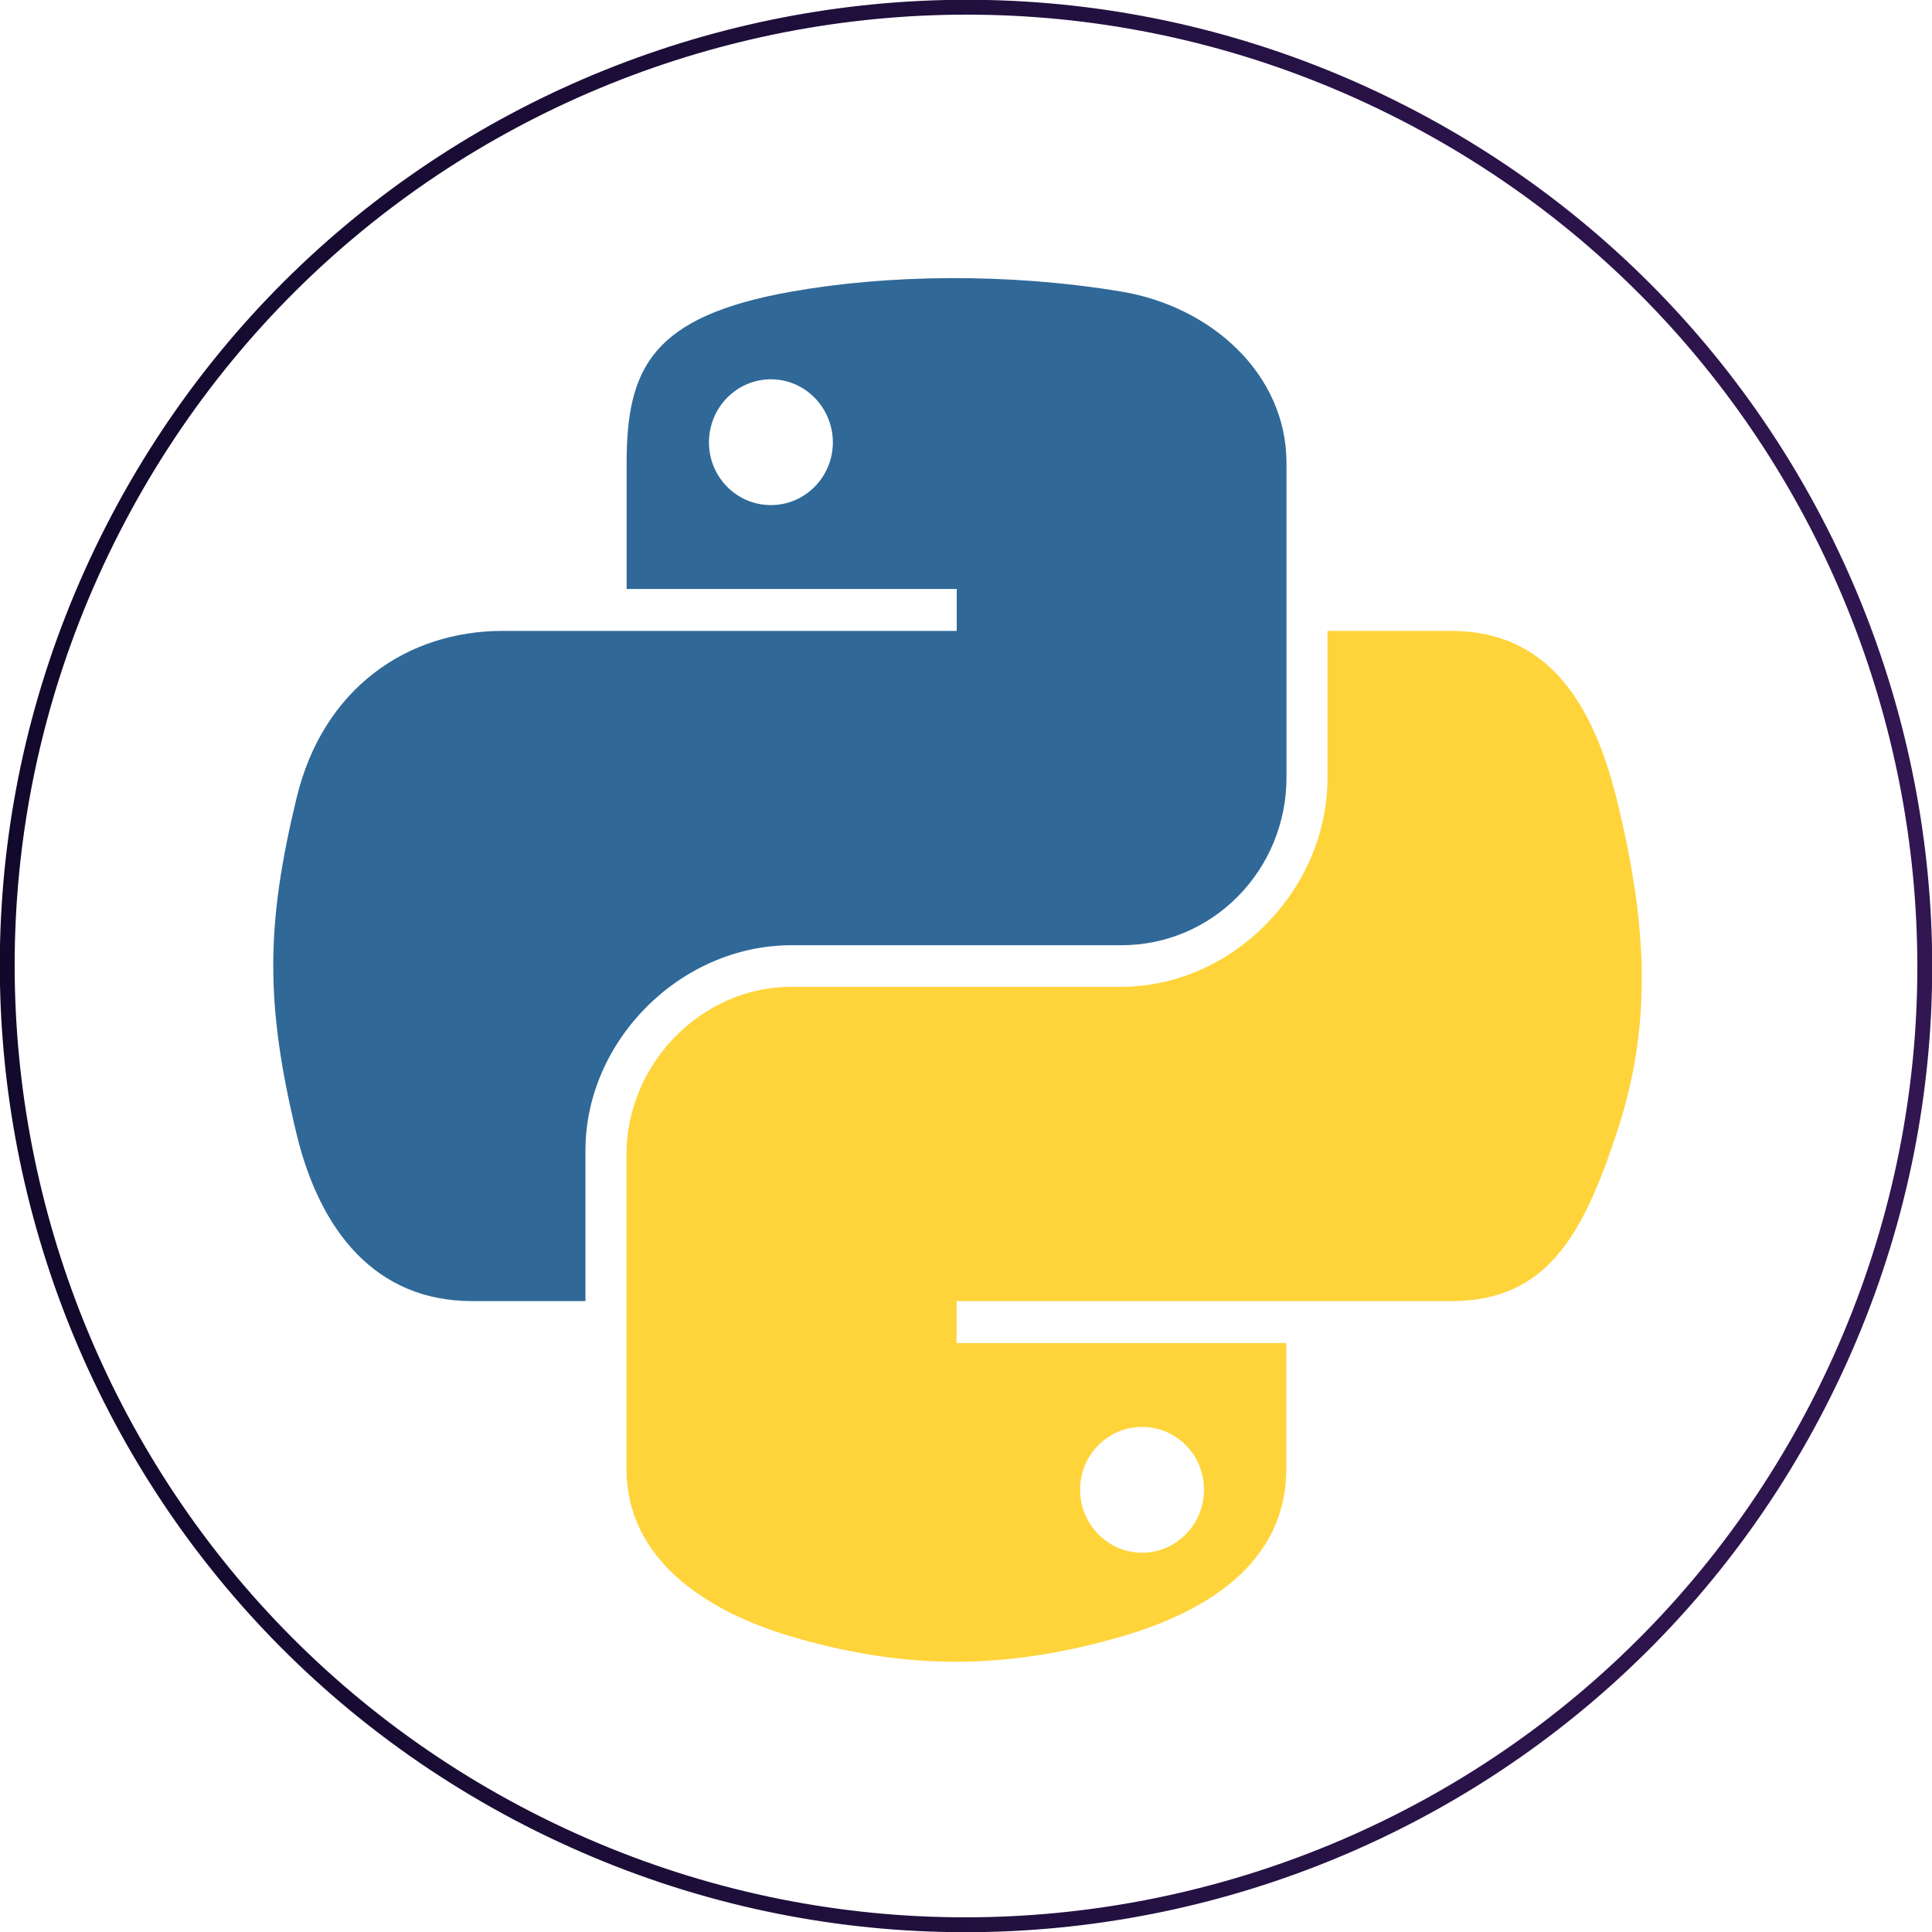 <?xml version="1.0" encoding="UTF-8"?> <svg xmlns="http://www.w3.org/2000/svg" width="130" height="130" viewBox="0 0 130 130" fill="none"><g clip-path="url(#clip0_135_29933)"><path d="M7.607 35.568C23.862 3.87 62.735 -8.649 94.432 7.606C126.13 23.861 138.649 62.734 122.394 94.431C106.139 126.129 67.266 138.648 35.569 122.393C3.871 106.138 -8.648 67.265 7.607 35.568Z" stroke="url(#paint0_linear_135_29933)"></path><path d="M63.886 18.714C60.088 18.731 56.462 19.055 53.271 19.62C43.871 21.28 42.164 24.756 42.164 31.165V39.63H64.377V42.452H42.164H33.827C27.372 42.452 21.719 46.332 19.951 53.713C17.911 62.173 17.82 67.453 19.951 76.287C21.53 82.862 25.3 87.547 31.756 87.547H39.394V77.4C39.394 70.069 45.738 63.602 53.271 63.602H75.458C81.635 63.602 86.565 58.517 86.565 52.315V31.165C86.565 25.146 81.487 20.624 75.458 19.62C71.642 18.985 67.683 18.696 63.886 18.714ZM51.873 25.522C54.167 25.522 56.041 27.426 56.041 29.767C56.041 32.1 54.167 33.987 51.873 33.987C49.57 33.987 47.704 32.1 47.704 29.767C47.704 27.426 49.57 25.522 51.873 25.522Z" fill="url(#paint1_linear_135_29933)"></path><path d="M89.325 42.453V52.316C89.325 59.963 82.841 66.399 75.448 66.399H53.26C47.182 66.399 42.153 71.6 42.153 77.685V98.835C42.153 104.855 47.388 108.395 53.26 110.122C60.292 112.189 67.034 112.563 75.448 110.122C81.04 108.503 86.554 105.245 86.554 98.835V90.37H64.367V87.549H86.554H97.661C104.117 87.549 106.523 83.046 108.768 76.287C111.087 69.33 110.988 62.639 108.768 53.714C107.172 47.288 104.125 42.453 97.661 42.453H89.325ZM76.846 96.013C79.148 96.013 81.014 97.9 81.014 100.233C81.014 102.574 79.148 104.479 76.846 104.479C74.551 104.479 72.677 102.574 72.677 100.233C72.677 97.9 74.551 96.013 76.846 96.013Z" fill="url(#paint2_linear_135_29933)"></path></g><defs><linearGradient id="paint0_linear_135_29933" x1="-53.703" y1="50.878" x2="277.611" y2="53.005" gradientUnits="userSpaceOnUse"><stop stop-color="#04031C"></stop><stop offset="1" stop-color="#56267C"></stop></linearGradient><linearGradient id="paint1_linear_135_29933" x1="18.387" y1="18.713" x2="69.604" y2="62.362" gradientUnits="userSpaceOnUse"><stop stop-color="#5A9FD4"></stop><stop offset="0" stop-color="#306998"></stop></linearGradient><linearGradient id="paint2_linear_135_29933" x1="76.312" y1="99.522" x2="32.944" y2="60.936" gradientUnits="userSpaceOnUse"><stop offset="1" stop-color="#FFD43B"></stop><stop offset="1" stop-color="#FFE873"></stop></linearGradient><clipPath id="clip0_135_29933"><rect width="130" height="130" fill="white"></rect></clipPath></defs></svg> 
